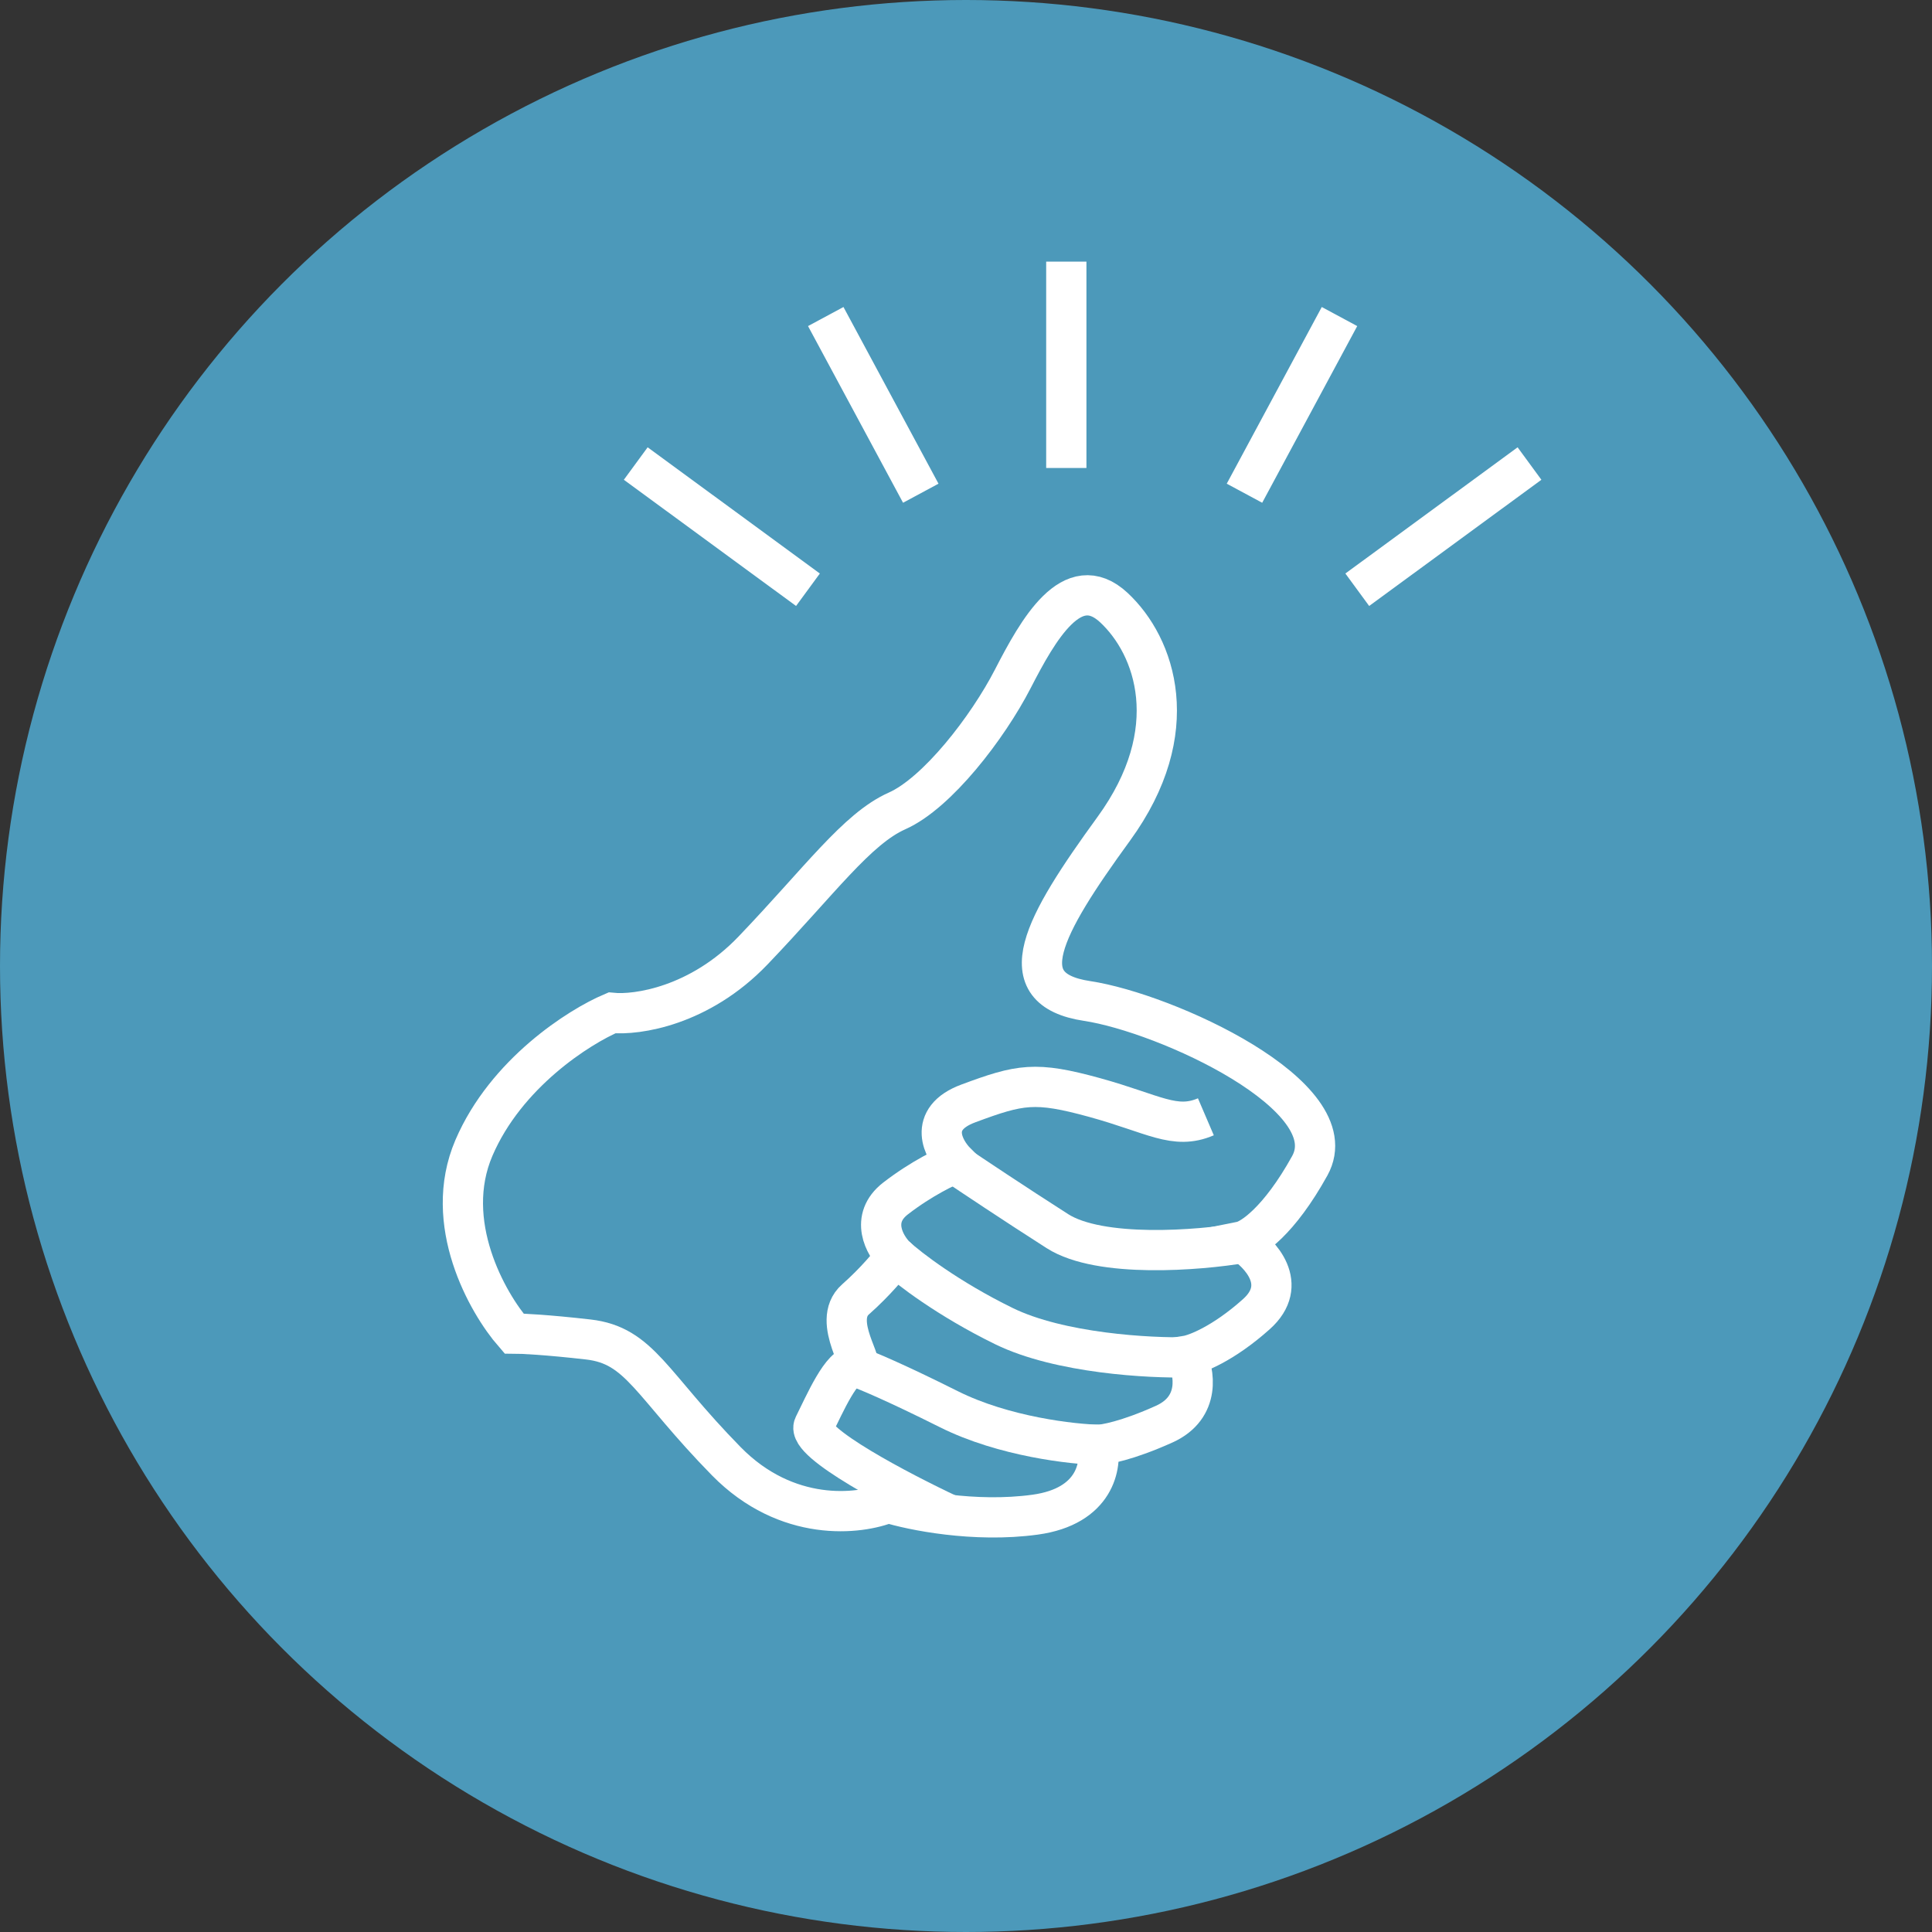 <?xml version="1.0" encoding="UTF-8"?> <svg xmlns="http://www.w3.org/2000/svg" width="96" height="96" viewBox="0 0 96 96" fill="none"><rect x="0" y="0" width="96" height="96" fill="#333333" stroke="none"/><circle cx="48" cy="48" r="48" fill="#4C99BA"></circle><path d="M23.548 57.041C21.955 60.759 24.212 64.738 25.54 66.263C25.909 66.263 27.163 66.322 29.229 66.558C31.811 66.853 32.327 68.771 36.089 72.607C39.099 75.676 42.704 75.263 44.13 74.672C45.311 75.041 48.424 75.676 51.434 75.263C54.444 74.85 54.754 72.779 54.532 71.795C54.876 71.795 56.022 71.589 57.852 70.763C59.681 69.936 59.352 68.156 58.959 67.369C59.426 67.295 60.773 66.779 62.426 65.303C64.078 63.828 62.622 62.279 61.688 61.689C62.18 61.59 63.547 60.7 65.082 57.926C67 54.459 57.926 50.328 54.016 49.738C50.106 49.148 51.803 46.049 55.344 41.18C58.885 36.311 57.409 32.106 55.344 30.188C53.278 28.27 51.581 31.295 50.327 33.729C49.073 36.164 46.565 39.41 44.573 40.295C42.581 41.18 40.737 43.762 37.417 47.23C34.761 50.003 31.638 50.451 30.409 50.328C28.786 51.016 25.142 53.323 23.548 57.041Z" stroke="white" stroke-width="2"></path><path d="M47.157 75.263C44.747 74.132 40.03 71.663 40.443 70.837C40.96 69.804 41.845 67.739 42.509 67.886C43.173 68.034 41.255 65.673 42.509 64.567C43.512 63.681 44.255 62.771 44.501 62.427C43.96 61.886 43.203 60.553 44.501 59.55C45.799 58.547 47.058 57.952 47.526 57.779C46.861 57.116 46.05 55.596 48.116 54.829C50.698 53.87 51.435 53.722 54.386 54.534C57.337 55.345 58.37 56.157 59.919 55.493" stroke="white" stroke-width="2"></path><path d="M61.761 61.763C59.572 62.132 54.664 62.53 52.539 61.173C50.414 59.815 48.211 58.345 47.375 57.779" stroke="white" stroke-width="2"></path><path d="M59.033 67.443C57.139 67.492 52.659 67.251 49.885 65.894C47.111 64.537 45.139 63.017 44.5 62.427" stroke="white" stroke-width="2"></path><path d="M54.681 71.796C53.304 71.772 49.871 71.383 47.156 70.026C44.441 68.668 43.025 68.083 42.656 67.96" stroke="white" stroke-width="2"></path><path d="M40.147 29.304L31.59 23.033" stroke="white" stroke-width="2"></path><path d="M45.753 24.508L41.031 15.729" stroke="white" stroke-width="2"></path><path d="M67.442 29.304L76 23.033" stroke="white" stroke-width="2"></path><path d="M61.837 24.508L66.559 15.729" stroke="white" stroke-width="2"></path><path d="M52.984 23.254V13" stroke="white" stroke-width="2"></path></svg> 